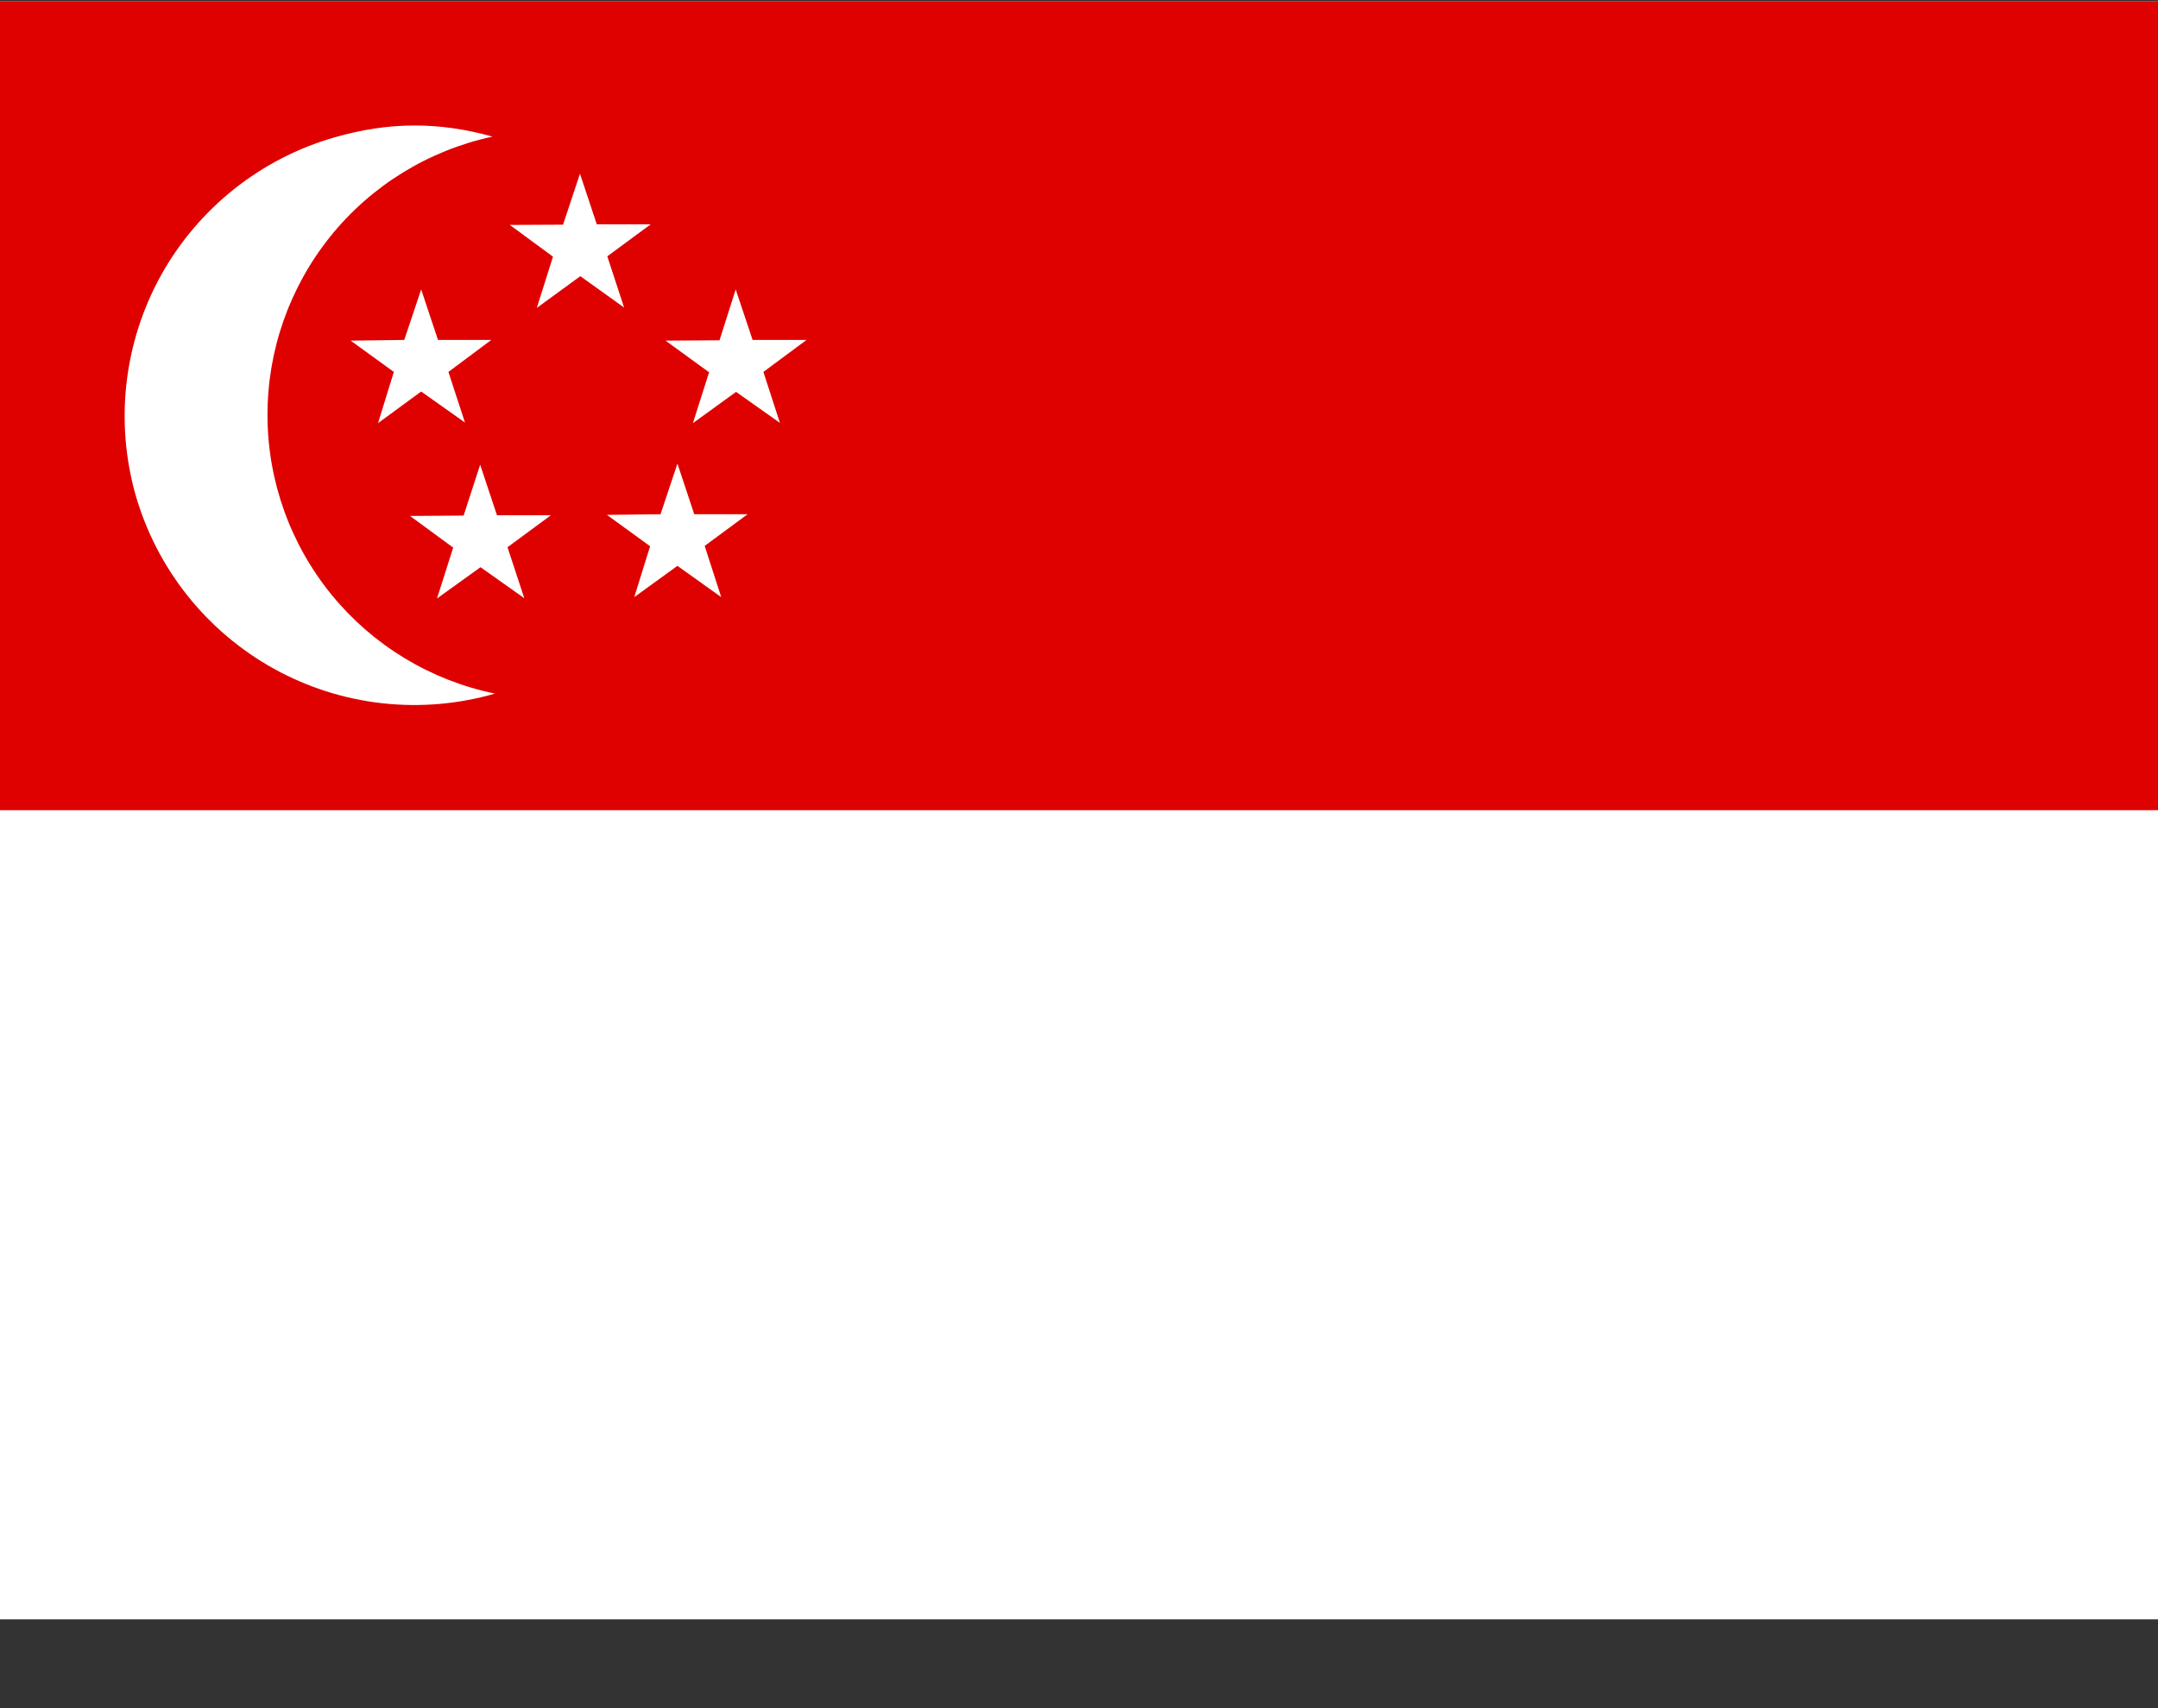 <svg width="24" height="19" viewBox="0 0 24 19" fill="none" xmlns="http://www.w3.org/2000/svg">
<rect x="0" y="0" width="24" height="19" fill="#333333" stroke="none"/>
<g clip-path="url(#clip0)">
<path fill-rule="evenodd" clip-rule="evenodd" d="M-0.75 0.012H26.25V18.012H-0.75V0.012Z" fill="white"/>
<path fill-rule="evenodd" clip-rule="evenodd" d="M-0.75 0.012H26.25V9.012H-0.75V0.012Z" fill="#DF0000"/>
<path fill-rule="evenodd" clip-rule="evenodd" d="M5.475 1.52C4.765 1.673 4.128 2.065 3.673 2.631C3.218 3.198 2.971 3.903 2.975 4.63C2.978 5.356 3.232 6.059 3.692 6.621C4.153 7.183 4.793 7.569 5.505 7.715C5.097 7.833 4.67 7.869 4.248 7.822C3.826 7.775 3.418 7.644 3.047 7.439C2.675 7.233 2.348 6.956 2.084 6.624C1.82 6.292 1.624 5.911 1.507 5.503C1.276 4.682 1.379 3.803 1.793 3.058C2.208 2.314 2.901 1.763 3.72 1.528C4.32 1.355 4.875 1.351 5.479 1.52H5.475Z" fill="white"/>
<path fill-rule="evenodd" clip-rule="evenodd" d="M4.987 4.137L5.171 4.7L4.684 4.355L4.204 4.707L4.38 4.137L3.9 3.789L4.496 3.781L4.684 3.219L4.871 3.781H5.464L4.987 4.137ZM5.644 6.087L5.831 6.654L5.344 6.309L4.86 6.657L5.04 6.091L4.56 5.739L5.156 5.735L5.34 5.169L5.527 5.731H6.127L5.644 6.087ZM7.837 6.072L8.021 6.642L7.534 6.294L7.054 6.642L7.23 6.076L6.75 5.727L7.346 5.72L7.534 5.157L7.721 5.72H8.314L7.837 6.072ZM8.49 4.137L8.674 4.704L8.186 4.359L7.706 4.707L7.886 4.141L7.402 3.789L8.002 3.785L8.182 3.219L8.37 3.781H8.97L8.49 4.137ZM6.754 2.851L6.941 3.421L6.454 3.072L5.97 3.425L6.15 2.855L5.67 2.502L6.262 2.499L6.45 1.932L6.637 2.495H7.237L6.754 2.851Z" fill="white"/>
</g>
<defs>
<clipPath id="clip0">
<rect width="24" height="18" fill="white" transform="translate(0 0.012)"/>
</clipPath>
</defs>
</svg>
